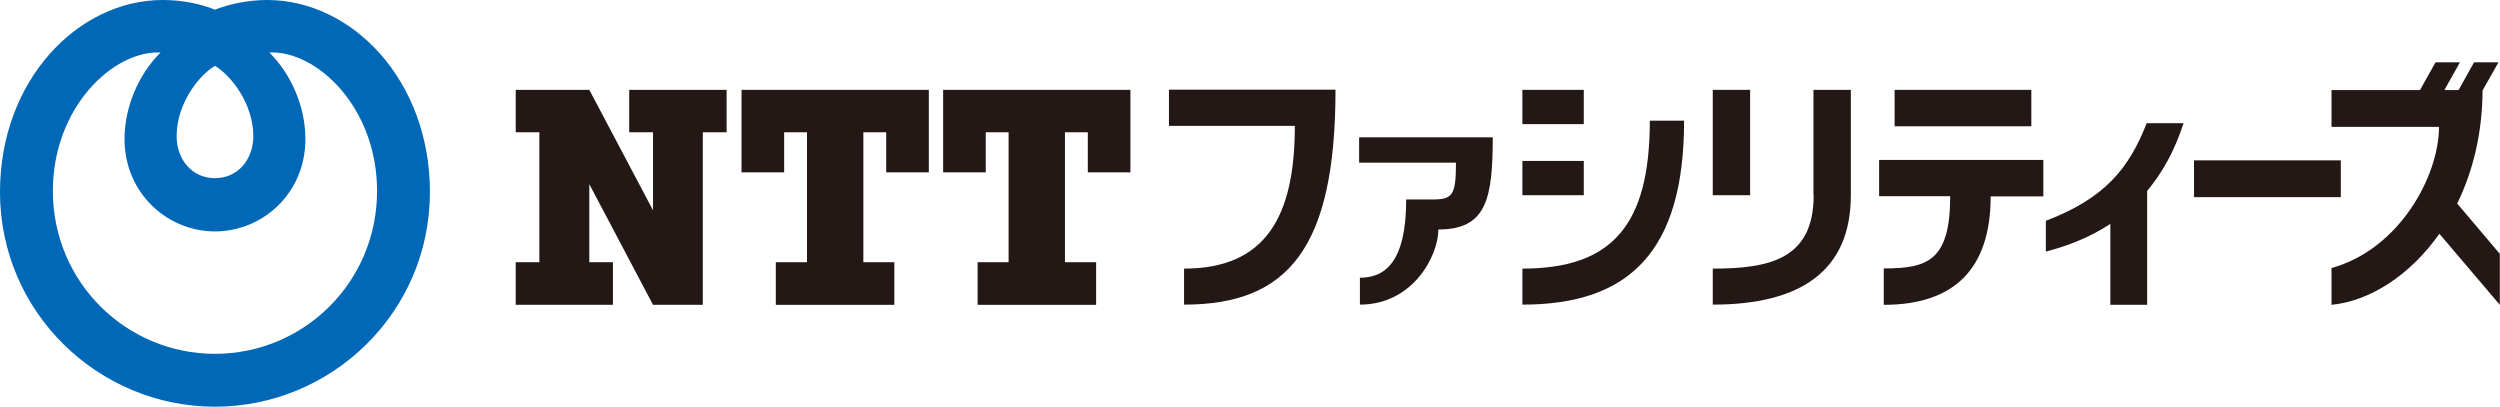 <?xml version="1.0" encoding="UTF-8"?><svg id="_レイヤー_2" xmlns="http://www.w3.org/2000/svg" viewBox="0 0 129.09 21"><defs><style>.cls-1{fill:#0068b6;}.cls-2{fill:#231815;}</style></defs><g id="TEXT"><path class="cls-1" d="M11.1,18.27c-4.58,0-8.37-3.69-8.37-8.41,0-4.31,3.11-7.26,5.56-7.15-1.16,1.16-1.86,2.84-1.86,4.47,0,2.8,2.22,4.77,4.67,4.77s4.67-1.96,4.67-4.77c0-1.63-.7-3.31-1.86-4.47,2.45-.11,5.56,2.84,5.56,7.15,0,4.72-3.79,8.41-8.37,8.41ZM11.1,3.4c.85.51,1.98,1.97,1.98,3.63,0,1.21-.8,2.17-1.98,2.17s-1.98-.96-1.98-2.17c0-1.66,1.13-3.13,1.98-3.63M13.79,0c-1,0-1.99.22-2.69.5-.7-.29-1.68-.5-2.69-.5C3.99,0,0,4.18,0,9.91c0,6.25,5.11,11.09,11.1,11.09s11.1-4.83,11.1-11.09c0-5.73-3.99-9.91-8.41-9.91"/><path class="cls-2" d="M93.65,10.08c0,3.29-2.25,3.79-5.21,3.79v1.86c4.56,0,7.13-1.76,7.13-5.65v-5.44h-1.93v5.44Z"/><path class="cls-2" d="M60.36,6.5h6.5c0,4.65-1.48,7.37-5.72,7.37v1.86c5.35,0,7.82-2.89,7.82-11.1h-8.6v1.86Z"/><path class="cls-2" d="M70.2,8.4h4.98c0,1.7-.18,1.9-1.22,1.9h-1.35c0,3.3-1.14,4.04-2.39,4.04v1.39c2.73,0,4.05-2.51,4.05-3.88,2.47,0,2.81-1.55,2.81-4.76h-6.9v1.31Z"/><rect class="cls-2" x="97.83" y="4.64" width="7.06" height="1.88"/><path class="cls-2" d="M97.03,10.13h3.67c0,3.35-1.18,3.73-3.43,3.73v1.88c3.62,0,5.52-1.84,5.52-5.6h2.72v-1.88h-8.48v1.88Z"/><path class="cls-2" d="M78.61,13.87v1.86c5.51,0,8.35-2.73,8.35-9.5h-1.77c0,5.4-1.95,7.64-6.58,7.64Z"/><rect class="cls-2" x="78.61" y="4.64" width="3.17" height="1.77"/><rect class="cls-2" x="78.61" y="8.31" width="3.17" height="1.77"/><rect class="cls-2" x="88.44" y="4.64" width="1.93" height="5.44"/><path class="cls-2" d="M110.85,6.35c-.91,2.34-2.16,3.89-5.21,5.05v1.59c1.16-.3,2.3-.75,3.33-1.43v4.18h1.9v-5.88c.77-.92,1.42-2.07,1.88-3.5h-1.9Z"/><rect class="cls-2" x="113.29" y="8.28" width="7.58" height="1.9"/><path class="cls-2" d="M129.09,13.12l-2.21-2.61c.8-1.64,1.3-3.6,1.31-5.84h0l.82-1.45h-1.26l-.8,1.43h-.73l.8-1.43h-1.26l-.8,1.43h-4.57v1.9h5.55c0,2.53-2.04,6.32-5.55,7.29v1.9c1.96-.19,4.05-1.51,5.57-3.67l3.12,3.67v-2.62Z"/><polygon class="cls-2" points="32.49 6.83 33.72 6.83 33.72 10.86 30.43 4.64 26.63 4.64 26.63 6.83 27.85 6.83 27.85 13.54 26.63 13.54 26.63 15.74 31.65 15.74 31.65 13.54 30.43 13.54 30.43 9.51 33.72 15.74 36.29 15.74 36.29 6.83 37.52 6.83 37.52 4.64 32.49 4.64 32.49 6.83"/><polygon class="cls-2" points="38.29 8.9 40.49 8.9 40.49 6.83 41.67 6.83 41.67 13.54 40.06 13.54 40.06 15.74 46.18 15.74 46.18 13.54 44.58 13.54 44.58 6.83 45.76 6.83 45.76 8.9 47.96 8.9 47.96 4.64 38.29 4.64 38.29 8.9"/><polygon class="cls-2" points="48.7 8.9 50.9 8.9 50.9 6.83 52.08 6.83 52.08 13.54 50.48 13.54 50.48 15.74 56.6 15.74 56.6 13.54 54.99 13.54 54.99 6.83 56.17 6.83 56.17 8.9 58.37 8.9 58.37 4.64 48.7 4.64 48.7 8.9"/></g></svg>
